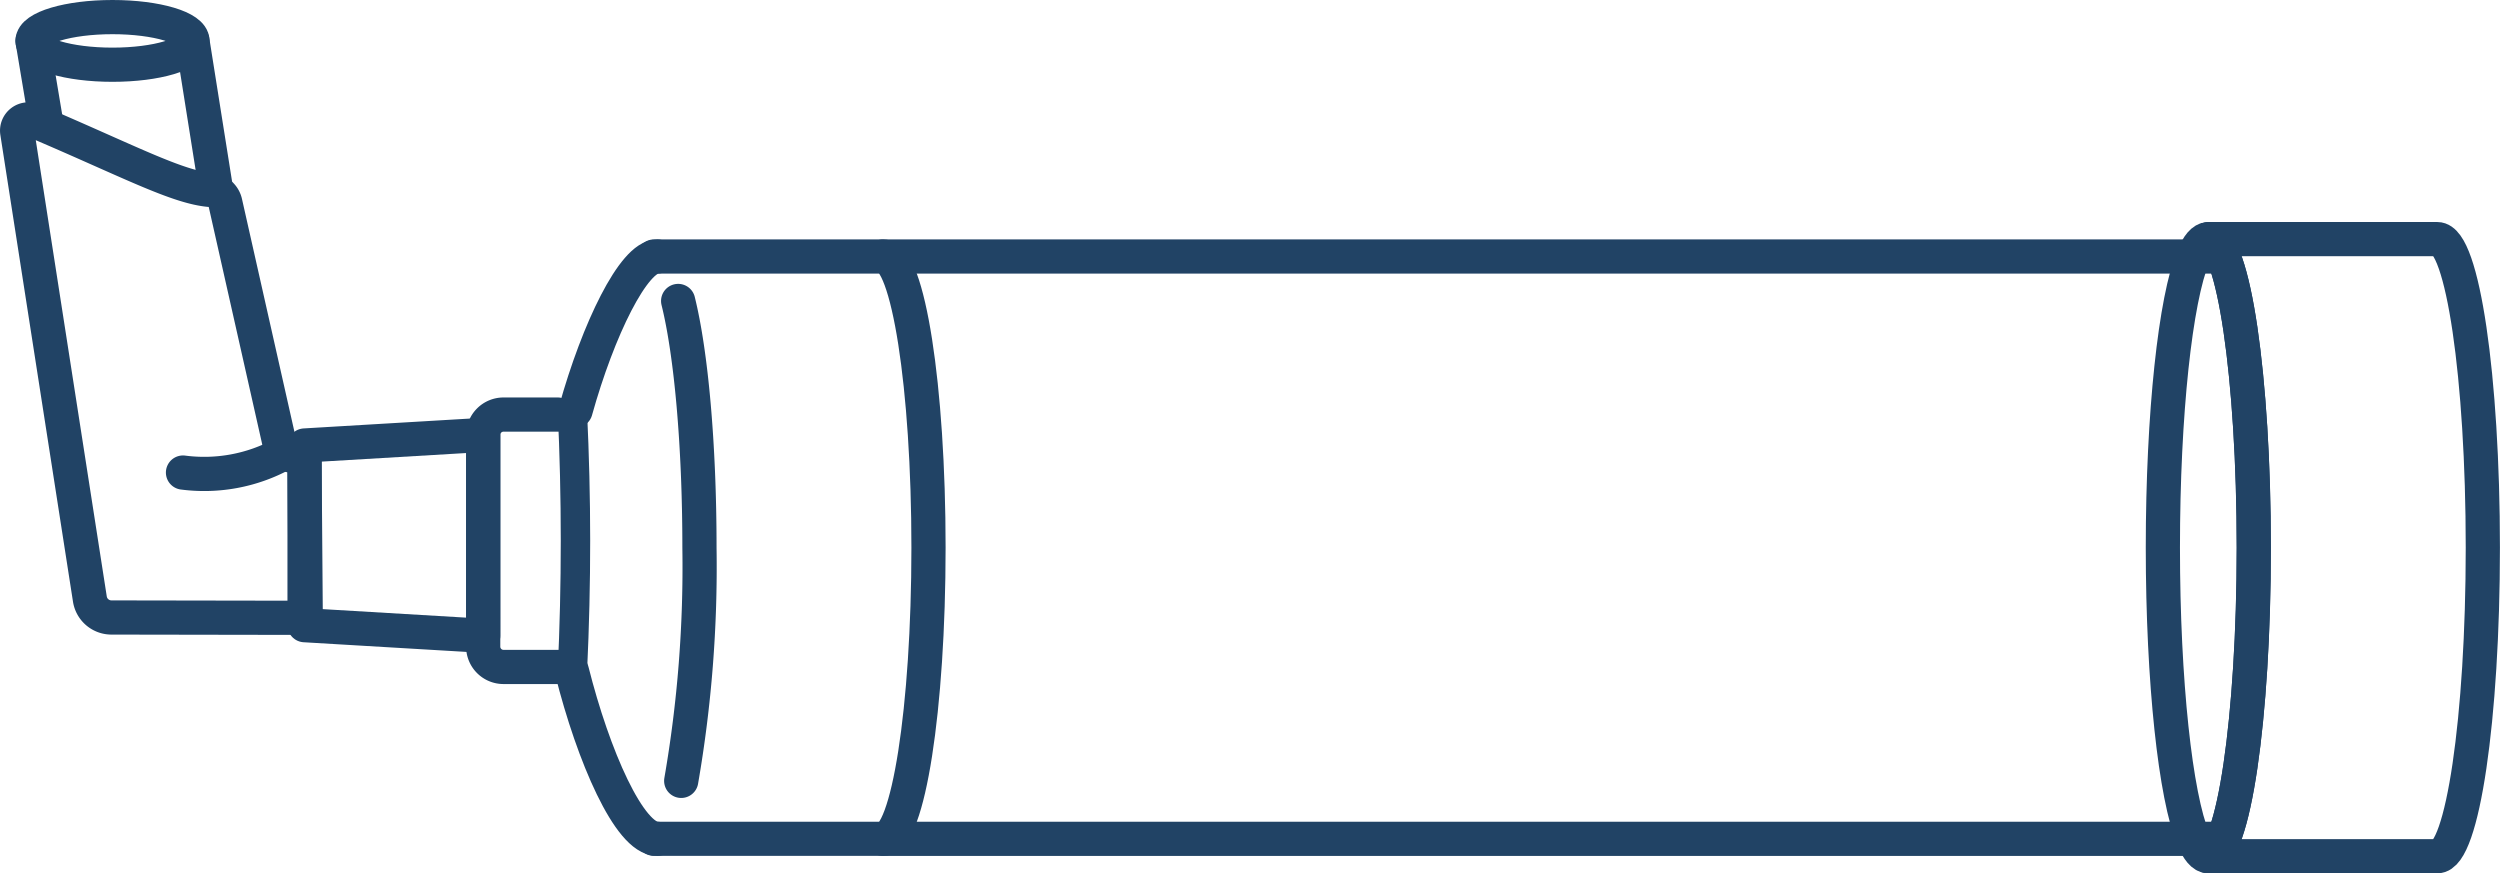 <svg xmlns="http://www.w3.org/2000/svg" width="182.773" height="63.848" viewBox="0 0 182.773 63.848"><g id="icon_spacer" transform="translate(-806.006 -436.835)"><g id="Group_348" data-name="Group 348" transform="translate(807.262 438.085)"><g id="Group_347" data-name="Group 347" transform="translate(0 0)"><line id="Line_24" data-name="Line 24" x1="1.735" y1="10.923" transform="translate(12.813 1.741)" fill="none" stroke="#214365" stroke-linecap="round" stroke-linejoin="round" stroke-width="2.5"></line><path id="Path_660" data-name="Path 660" d="M835.274,513.246a11.953,11.953,0,0,0,7.279-1.36" transform="translate(-823.151 -479.948)" fill="none" stroke="#214365" stroke-linecap="round" stroke-linejoin="round" stroke-width="2.5"></path><ellipse id="Ellipse_129" data-name="Ellipse 129" cx="5.845" cy="1.741" rx="5.845" ry="1.741" transform="translate(1.123)" fill="none" stroke="#214365" stroke-linecap="round" stroke-linejoin="round" stroke-width="2.5"></ellipse><line id="Line_25" data-name="Line 25" x2="1.02" y2="6.095" transform="translate(1.123 1.741)" fill="none" stroke="#214365" stroke-linecap="round" stroke-linejoin="round" stroke-width="2.5"></line><path id="Path_661" data-name="Path 661" d="M808.4,455.433a.821.821,0,0,0-1.133.88l5.311,34.13a1.594,1.594,0,0,0,1.573,1.339l14.207.024-.089-11.49-.892-.352a1.076,1.076,0,0,1-.922-.851l-3.971-17.627a1.2,1.2,0,0,0-1.078-.959C818.948,460.334,815.315,458.369,808.4,455.433Z" transform="translate(-807.262 -447.888)" fill="none" stroke="#214365" stroke-linecap="round" stroke-linejoin="round" stroke-width="2.5"></path></g></g><g id="Group_351" data-name="Group 351" transform="translate(828.272 454.317)"><path id="Path_662" data-name="Path 662" d="M1171.972,478.529c-1.294,3.086-2.222,11.452-2.222,21.287s.928,18.2,2.222,21.287" transform="translate(-1033.89 -477.258)" fill="none" stroke="#214365" stroke-linecap="round" stroke-linejoin="round" stroke-width="2.5"></path><g id="Group_350" data-name="Group 350" transform="translate(0)"><g id="Group_349" data-name="Group 349"><path id="Path_663" data-name="Path 663" d="M919.148,521.124a91.562,91.562,0,0,0,1.334-17.049c0-7.6-.622-14.269-1.558-18.035" transform="translate(-891.611 -481.518)" fill="none" stroke="#214365" stroke-linecap="round" stroke-linejoin="round" stroke-width="2.5"></path><path id="Path_664" data-name="Path 664" d="M914.84,478.529h16.746c1.833,0,3.325,9.53,3.325,21.285S933.42,521.1,931.587,521.1H914.84" transform="translate(-889.295 -477.258)" fill="none" stroke="#214365" stroke-linecap="round" stroke-linejoin="round" stroke-width="2.5"></path><path id="Path_665" data-name="Path 665" d="M1197.5,498.148c0,12.461-1.492,22.56-3.325,22.56h-16.747c1.837,0,3.325-10.1,3.325-22.56s-1.488-22.555-3.325-22.555h16.747C1196.013,475.593,1197.5,485.692,1197.5,498.148Z" transform="translate(-1038.248 -475.593)" fill="none" stroke="#214365" stroke-linecap="round" stroke-linejoin="round" stroke-width="2.5"></path><path id="Path_666" data-name="Path 666" d="M901.591,489.794c1.661-5.96,4.254-11.265,5.979-11.265" transform="translate(-881.779 -477.258)" fill="none" stroke="#214365" stroke-linecap="round" stroke-linejoin="round" stroke-width="2.5"></path><path id="Path_667" data-name="Path 667" d="M907.218,560.815c-2.041,0-4.682-6.047-6.247-12.277" transform="translate(-881.428 -516.97)" fill="none" stroke="#214365" stroke-linecap="round" stroke-linejoin="round" stroke-width="2.5"></path><path id="Path_668" data-name="Path 668" d="M898.576,504.56q.449,9.511,0,19.032l2.151-.048c.3-6.408.3-12.546-.007-18.953Z" transform="translate(-880.069 -492.024)" fill="#214365"></path><path id="Path_669" data-name="Path 669" d="M891.438,505.234h-3.961a1.485,1.485,0,0,0-1.485,1.485V522.2a1.485,1.485,0,0,0,1.485,1.485h3.961" transform="translate(-872.932 -492.407)" fill="none" stroke="#214365" stroke-linecap="round" stroke-linejoin="round" stroke-width="2.5"></path><path id="Path_670" data-name="Path 670" d="M855.811,522.577l13.061.775V508.666l-13.061.775Z" transform="translate(-855.811 -494.353)" fill="none" stroke="#214365" stroke-linecap="round" stroke-linejoin="round" stroke-width="2.5"></path><line id="Line_26" data-name="Line 26" x2="97.996" transform="translate(42.292 1.271)" fill="none" stroke="#214365" stroke-linecap="round" stroke-linejoin="round" stroke-width="2.5"></line><line id="Line_27" data-name="Line 27" x2="97.996" transform="translate(42.292 43.845)" fill="none" stroke="#214365" stroke-linecap="round" stroke-linejoin="round" stroke-width="2.5"></line><path id="Path_671" data-name="Path 671" d="M1174.885,519.438c.345.823.716,1.271,1.1,1.271,1.837,0,3.325-10.1,3.325-22.558s-1.489-22.558-3.325-22.558c-.386,0-.758.448-1.1,1.271" transform="translate(-1036.802 -475.593)" fill="none" stroke="#214365" stroke-linecap="round" stroke-linejoin="round" stroke-width="2.5"></path></g></g></g></g></svg>